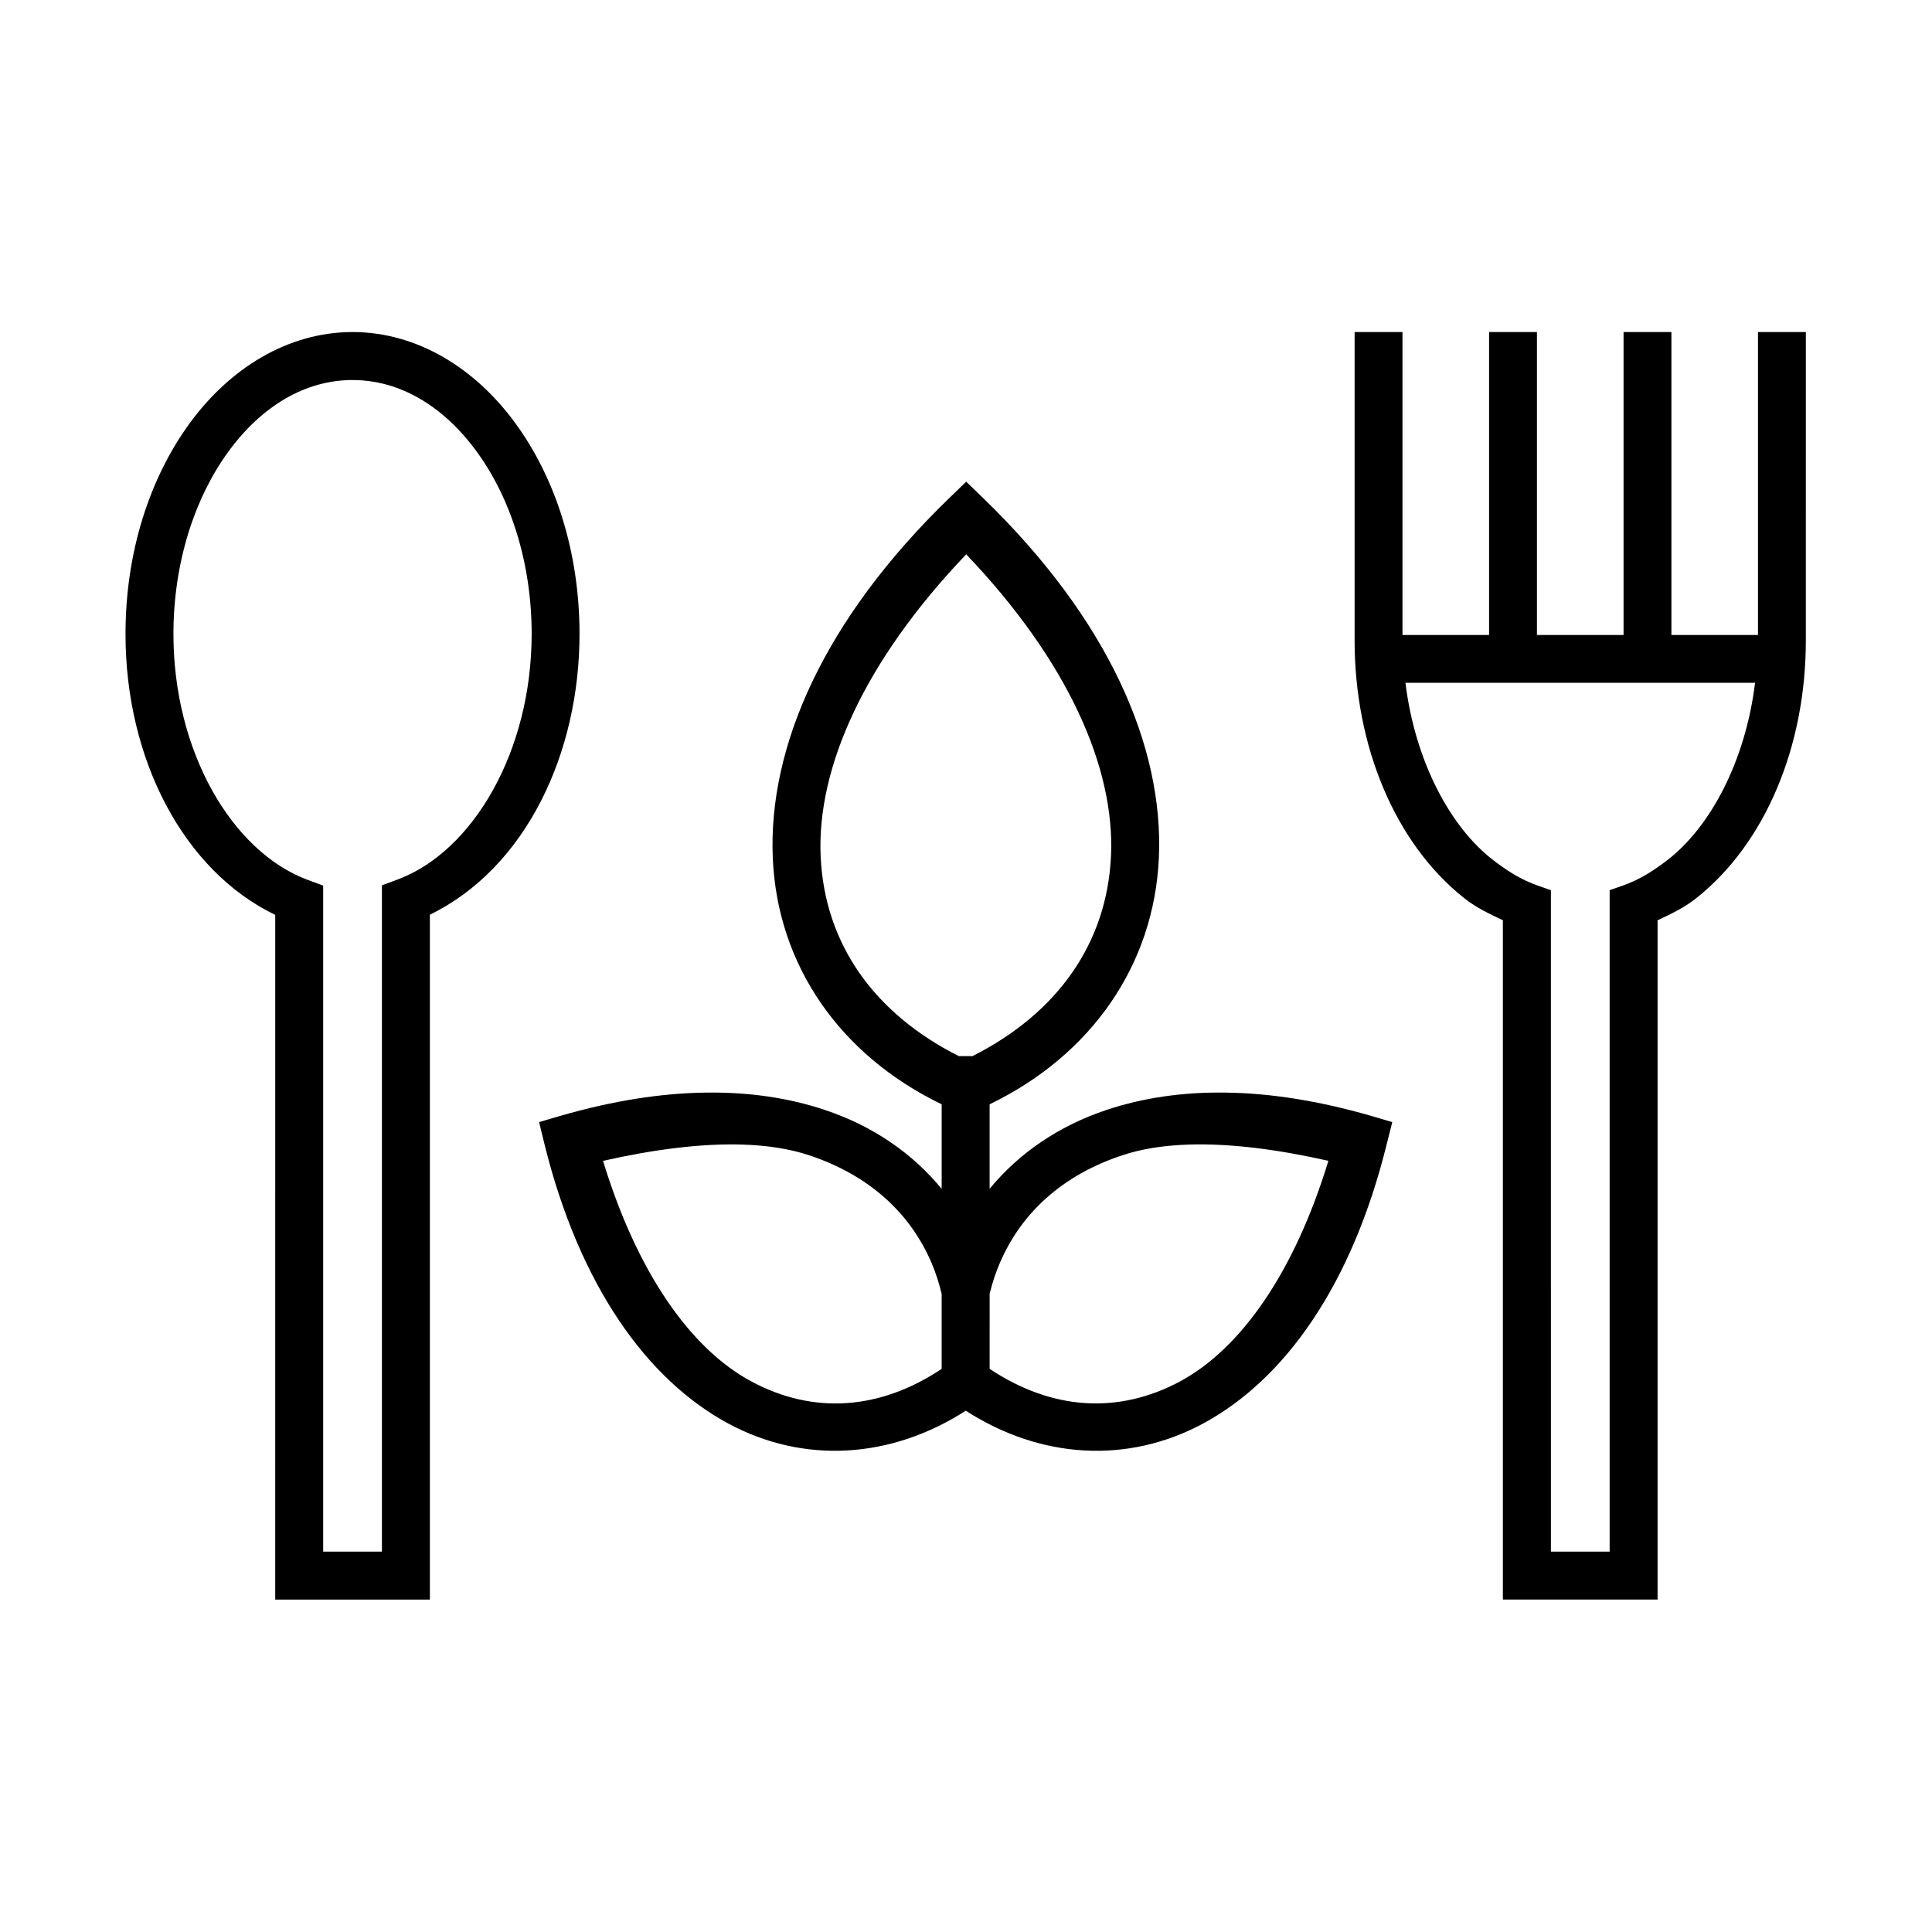 <?xml version="1.0" encoding="UTF-8"?>
<!-- Uploaded to: SVG Repo, www.svgrepo.com, Generator: SVG Repo Mixer Tools -->
<svg fill="#000000" width="800px" height="800px" version="1.1" viewBox="144 144 512 512" xmlns="http://www.w3.org/2000/svg">
 <g>
  <path d="m516.46 324.95h92.652c-2.535 20.66-11.828 38.355-23.527 47.203-6.996 5.301-10.254 6.066-15.012 7.754v175.29h-15.566l-0.004-175.29c-4.758-1.684-8.016-2.453-15.012-7.754-11.703-8.844-20.996-26.535-23.531-47.195zm-13.473-92.957v81.758c0 27.805 10.609 53.707 29.125 68.332 3.203 2.535 6.699 4.141 10.164 5.793v180.02h41v-180.01c3.465-1.652 6.965-3.258 10.164-5.793 18.523-14.629 29.125-40.527 29.125-68.332l0.004-81.762h-12.684v80.273h-22.941v-80.273h-12.684v80.273h-22.953v-80.273h-12.684v80.273h-22.953v-80.273z" fill-rule="evenodd"/>
  <path d="m237.43 244.71c-12.512 0-24.082 6.879-32.914 18.984-8.84 12.102-14.555 29.25-14.555 48.336 0 31.168 15.539 57.676 35.547 65.141l4.137 1.512v176.51h15.566v-176.57l4.137-1.539c19.973-7.434 35.52-33.918 35.547-65.055 0-19.09-5.715-36.27-14.555-48.336-8.828-12.109-20.402-18.98-32.91-18.98zm0-12.719c17.203 0.035 32.539 9.621 43.176 24.207 10.641 14.578 16.973 34.219 16.973 55.828 0 31.488-14.113 61.906-39.656 74.379v181.5h-40.988l0.004-181.45c-24.23-11.688-39.68-41.133-39.68-74.434 0-21.602 6.356-41.25 16.988-55.828 10.645-14.582 25.988-24.172 43.184-24.203z" fill-rule="evenodd"/>
  <path d="m459.18 447.32c11-0.332 23.562 1.309 36.855 4.309-9.062 29.77-23.32 49.855-39.305 58.457-16.289 8.738-33.906 7.695-50.469-3.324l0.004-19.879c0.699-2.856 1.574-5.598 2.711-8.199 5.664-13.195 16.473-23.219 32.395-28.504 5.215-1.754 11.25-2.664 17.809-2.859zm-118.55 0c6.594 0.195 12.602 1.102 17.848 2.856 15.891 5.277 26.734 15.305 32.391 28.504 1.109 2.582 1.98 5.348 2.68 8.199v19.891c-16.562 11.023-34.141 12.059-50.441 3.324-16.004-8.605-30.23-28.688-39.297-58.457 13.293-3 25.863-4.641 36.82-4.316zm59.422-156.42c27.004 28.309 39.426 56.59 38.375 79.883-1.051 23.242-14.234 41.754-36.715 53.102h-3.609c-22.453-11.312-35.602-29.781-36.625-53.008-1.02-23.332 11.488-51.605 38.574-79.977zm0-19.246-4.398 4.254c-33.238 32.133-48.137 65.926-46.855 95.516 1.227 28.32 17.758 52.195 44.754 65.227v22.414c-7.695-9.383-18.223-16.703-31.078-20.957-9.449-3.152-20.086-4.758-31.785-4.551-11.66 0.172-24.402 2.188-37.961 6.09l-5.859 1.719 1.434 5.894c9.27 37.371 27.09 62.367 48.773 74.031 19.973 10.727 43.004 9.324 62.863-3.441 19.82 12.77 42.855 14.168 62.824 3.441 21.691-11.664 39.48-36.66 48.719-74.031l1.488-5.894-5.859-1.719c-13.582-3.902-26.293-5.918-37.98-6.09-11.664-0.207-22.301 1.398-31.785 4.551-12.824 4.254-23.355 11.547-31.086 20.938v-22.391c27.059-13.098 43.559-36.973 44.852-65.281 1.332-29.617-13.469-63.391-46.652-95.461z"/>
 </g>
</svg>